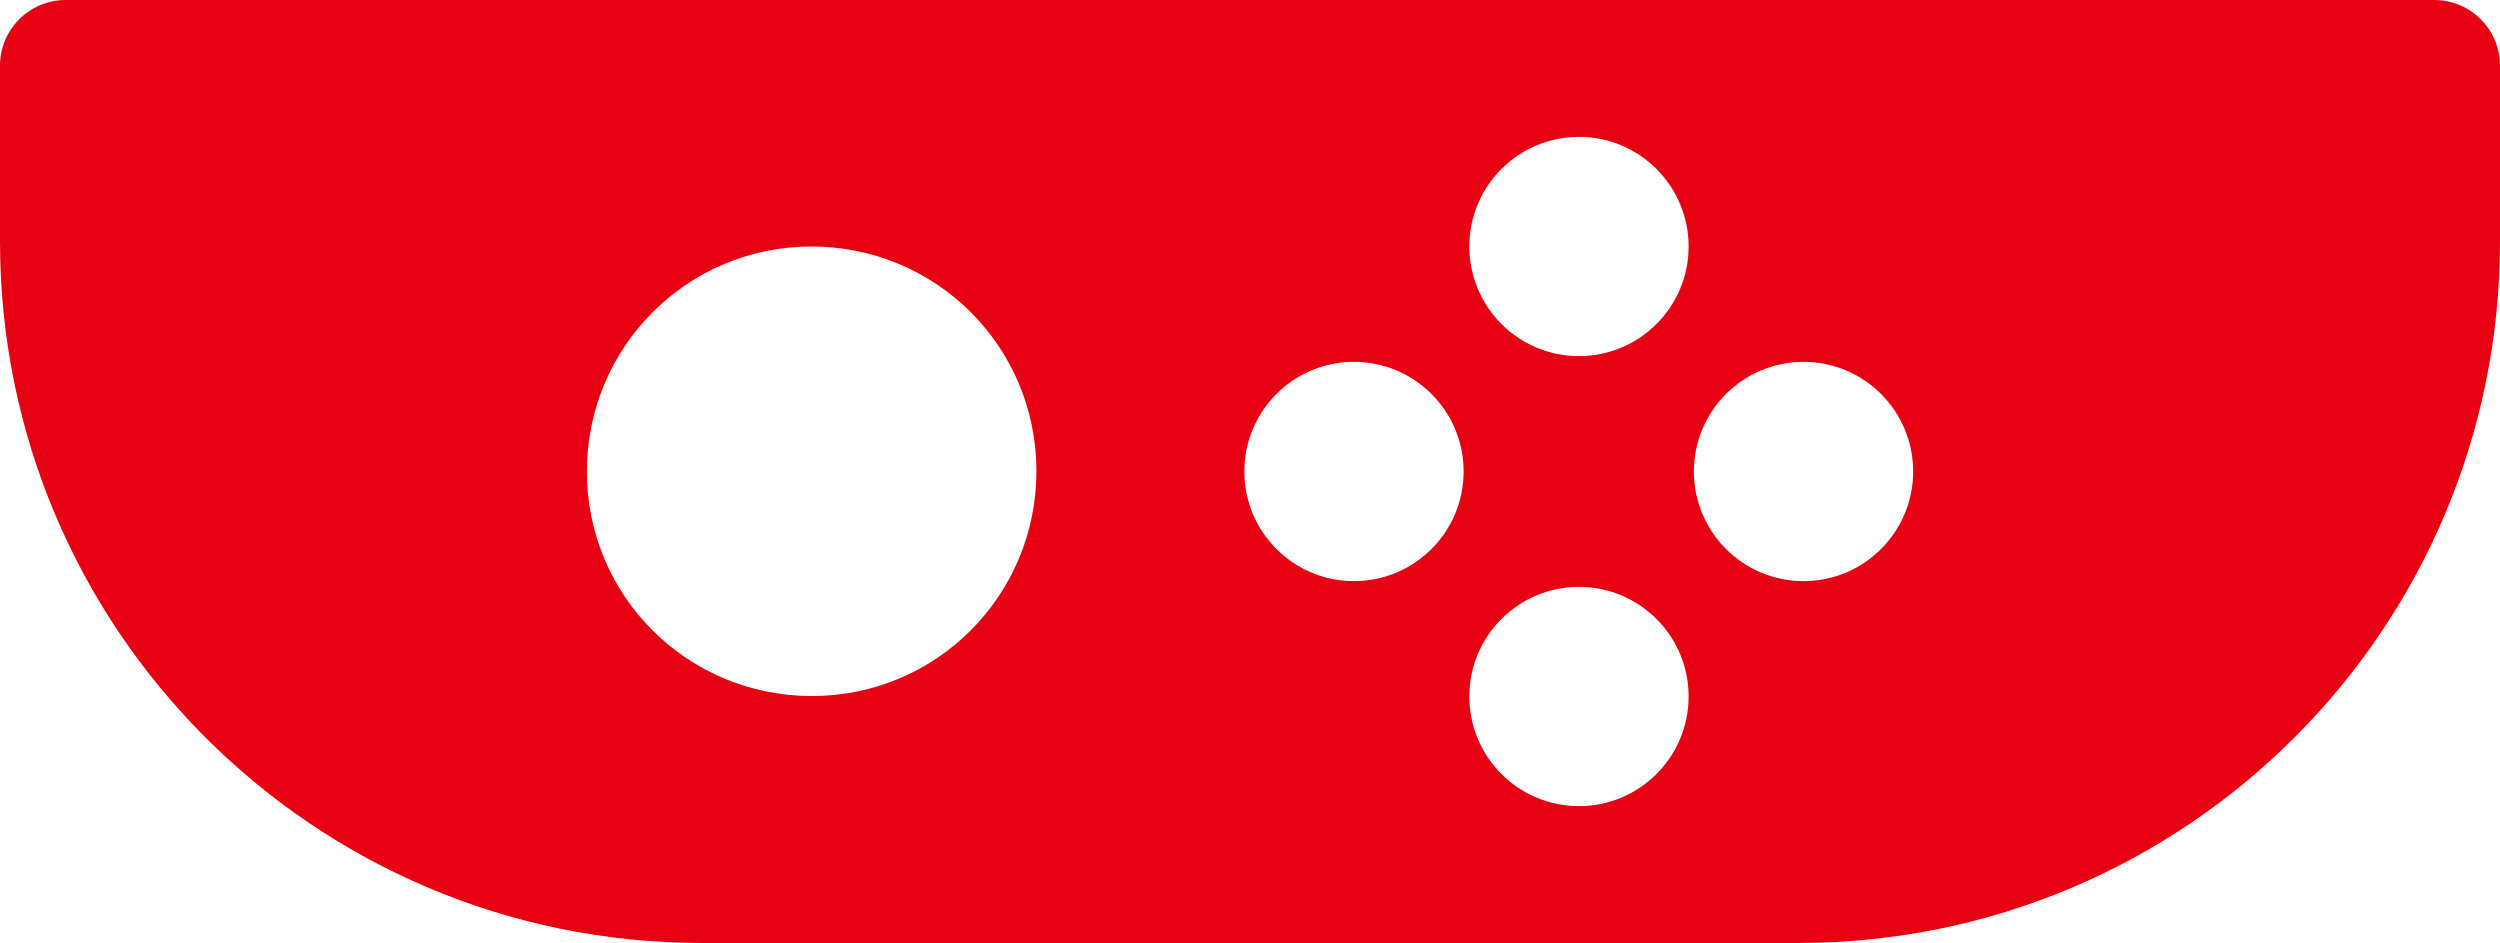 <?xml version="1.0" encoding="UTF-8" standalone="no"?>
<svg
   id="Layer_2"
   data-name="Layer 2"
   viewBox="0 0 66.667 25.145"
   version="1.1"
   sodipodi:docname="Asset 23.svg"
   width="17.639mm"
   height="6.653mm"
   inkscape:version="1.4 (e7c3feb1, 2024-10-09)"
   xmlns:inkscape="http://www.inkscape.org/namespaces/inkscape"
   xmlns:sodipodi="http://sodipodi.sourceforge.net/DTD/sodipodi-0.dtd"
   xmlns="http://www.w3.org/2000/svg"
   xmlns:svg="http://www.w3.org/2000/svg">
  <sodipodi:namedview
     id="namedview1"
     pagecolor="#ffffff"
     bordercolor="#000000"
     borderopacity="0.25"
     inkscape:showpageshadow="2"
     inkscape:pageopacity="0.0"
     inkscape:pagecheckerboard="0"
     inkscape:deskcolor="#d1d1d1"
     inkscape:document-units="mm"
     inkscape:zoom="1.2093023"
     inkscape:cx="28.528846"
     inkscape:cy="10.75"
     inkscape:window-width="1440"
     inkscape:window-height="779"
     inkscape:window-x="0"
     inkscape:window-y="25"
     inkscape:window-maximized="1"
     inkscape:current-layer="Layer_2" />
  <defs
     id="defs1">
    <style
       id="style1">
      .cls-1 {
        fill: #e60012;
      }
    </style>
  </defs>
  <path
     class="cls-1"
     d="M 47.954,25.146 H 18.714 C 8.374,25.146 0,16.772 0,6.433 V 1.754 C 0,0.784 0.784,0 1.754,0 H 64.913 c 0.971,0 1.754,0.784 1.754,1.754 v 4.678 c 0,10.339 -8.374,18.714 -18.714,18.714 z M 42.106,15.649 c -1.614,0 -2.924,1.31 -2.924,2.924 0,1.614 1.31,2.924 2.924,2.924 1.614,0 2.924,-1.31 2.924,-2.924 0,-1.614 -1.31,-2.924 -2.924,-2.924 z m 5.988,-6 c -1.614,0 -2.924,1.31 -2.924,2.924 0,1.614 1.31,2.924 2.924,2.924 1.614,0 2.924,-1.31 2.924,-2.924 0,-1.614 -1.31,-2.924 -2.924,-2.924 z m -11.988,0 c -1.614,0 -2.924,1.31 -2.924,2.924 0,1.614 1.31,2.924 2.924,2.924 1.614,0 2.924,-1.31 2.924,-2.924 0,-1.614 -1.31,-2.924 -2.924,-2.924 z M 42.106,3.649 c -1.614,0 -2.924,1.31 -2.924,2.924 0,1.614 1.31,2.924 2.924,2.924 1.614,0 2.924,-1.31 2.924,-2.924 0,-1.614 -1.31,-2.924 -2.924,-2.924 z M 21.638,6.573 c -3.31,0 -5.988,2.678 -5.988,6 0,3.322 2.678,5.988 6,5.988 3.322,0 5.988,-2.678 5.988,-6 0,-3.322 -2.678,-5.988 -6,-5.988 z"
     id="path1"
     style="stroke-width:1.17" />
</svg>
